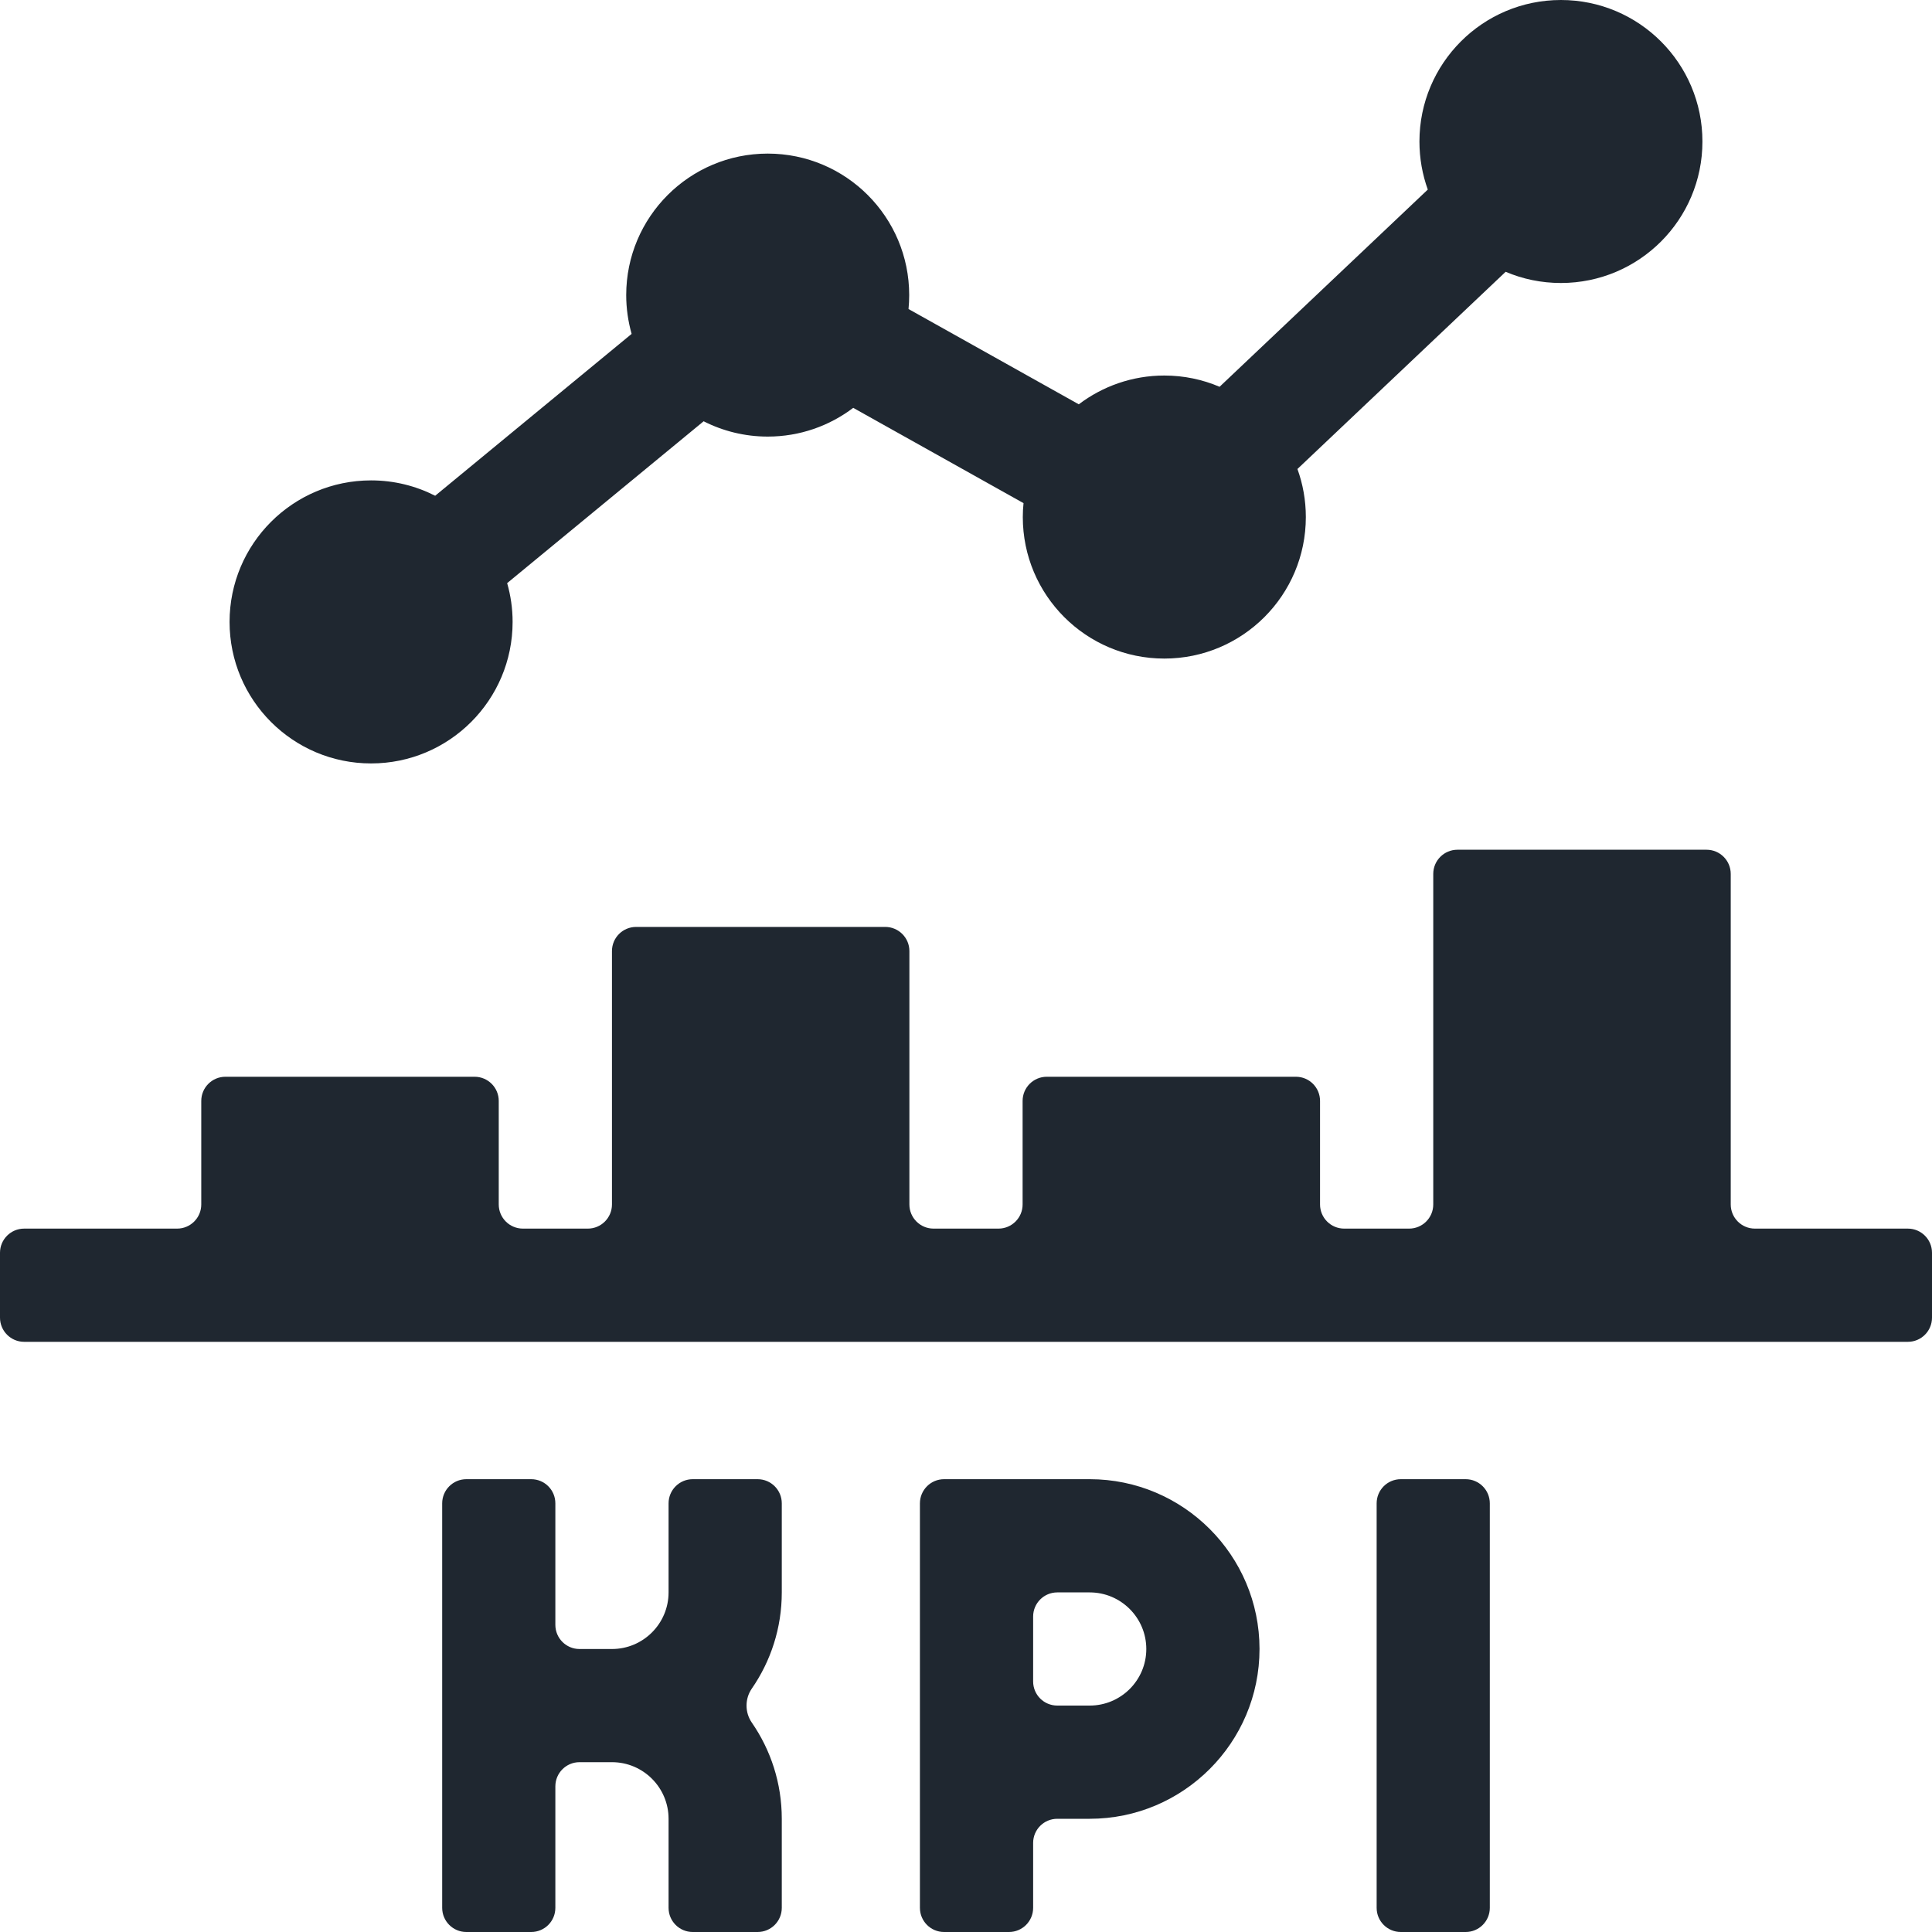 <svg width="40" height="40" viewBox="0 0 40 40" fill="none" xmlns="http://www.w3.org/2000/svg">
<g clip-path="url(#clip0_1064_109)">
<path d="M22.561 30.625H19.546C19.27 30.625 19.046 30.849 19.046 31.125V39.5C19.046 39.776 19.27 40 19.546 40H20.89C21.166 40 21.39 39.776 21.39 39.5V38.156C21.39 37.88 21.613 37.656 21.89 37.656H22.561C24.5 37.656 26.077 36.079 26.077 34.141C26.077 32.202 24.5 30.625 22.561 30.625ZM22.561 35.312H21.89C21.613 35.312 21.39 35.089 21.39 34.812V33.469C21.39 33.193 21.613 32.969 21.89 32.969H22.561C23.208 32.969 23.733 33.495 23.733 34.141C23.733 34.787 23.208 35.312 22.561 35.312Z" fill="#1F2730"/>
<path d="M13.842 32.969C13.842 33.615 13.317 34.141 12.67 34.141H11.998C11.722 34.141 11.498 33.917 11.498 33.641V31.125C11.498 30.849 11.275 30.625 10.998 30.625H9.655C9.379 30.625 9.155 30.849 9.155 31.125V39.5C9.155 39.776 9.379 40 9.655 40H10.998C11.275 40 11.498 39.776 11.498 39.5V36.984C11.498 36.708 11.722 36.484 11.998 36.484H12.67C13.317 36.484 13.842 37.01 13.842 37.656V39.5C13.842 39.776 14.066 40 14.342 40H15.686C15.962 40 16.186 39.776 16.186 39.5V37.656C16.186 36.917 15.957 36.231 15.565 35.664C15.42 35.454 15.42 35.171 15.565 34.961C15.957 34.394 16.186 33.708 16.186 32.969V31.125C16.186 30.849 15.962 30.625 15.686 30.625H14.342C14.066 30.625 13.842 30.849 13.842 31.125V32.969Z" fill="#1F2730"/>
<path d="M28.502 31.125C28.502 30.849 28.725 30.625 29.002 30.625H30.345C30.621 30.625 30.845 30.849 30.845 31.125V39.5C30.845 39.776 30.621 40 30.345 40H29.002C28.725 40 28.502 39.776 28.502 39.5V31.125Z" fill="#1F2730"/>
<path d="M7.683 15.806C9.301 15.806 10.613 14.494 10.613 12.876C10.613 12.597 10.573 12.328 10.5 12.073L14.568 8.722C14.966 8.924 15.417 9.039 15.895 9.039C16.56 9.039 17.173 8.817 17.665 8.444L21.191 10.417C21.181 10.512 21.176 10.608 21.176 10.705C21.176 12.323 22.488 13.635 24.106 13.635C25.724 13.635 27.036 12.323 27.036 10.705C27.036 10.356 26.974 10.02 26.862 9.71L31.173 5.627C31.524 5.777 31.911 5.859 32.317 5.859C33.935 5.859 35.247 4.548 35.247 2.93C35.247 1.312 33.935 0 32.317 0C30.699 0 29.388 1.312 29.388 2.93C29.388 3.279 29.449 3.614 29.561 3.925L25.25 8.008C24.899 7.858 24.512 7.775 24.106 7.775C23.441 7.775 22.827 7.998 22.335 8.371L18.81 6.398C18.819 6.303 18.824 6.207 18.824 6.11C18.824 4.492 17.513 3.18 15.895 3.18C14.277 3.18 12.965 4.492 12.965 6.11C12.965 6.388 13.005 6.657 13.077 6.913L9.01 10.264C8.611 10.061 8.161 9.946 7.683 9.946C6.065 9.946 4.753 11.258 4.753 12.876C4.753 14.494 6.065 15.806 7.683 15.806Z" fill="#1F2730"/>
<path d="M36.333 25.437C36.057 25.437 35.833 25.213 35.833 24.937V18.093C35.833 17.817 35.609 17.593 35.333 17.593H30.174C29.898 17.593 29.674 17.817 29.674 18.093V19.949V24.937C29.674 25.213 29.45 25.437 29.174 25.437H27.83C27.554 25.437 27.33 25.213 27.33 24.937V22.793C27.33 22.517 27.107 22.293 26.83 22.293H21.672C21.396 22.293 21.172 22.517 21.172 22.793V24.937C21.172 25.213 20.948 25.437 20.672 25.437H19.328C19.052 25.437 18.828 25.213 18.828 24.937V19.949V19.691C18.828 19.415 18.604 19.191 18.328 19.191H13.17C12.893 19.191 12.67 19.415 12.67 19.691V19.949V24.937C12.67 25.213 12.446 25.437 12.17 25.437H10.826C10.55 25.437 10.326 25.213 10.326 24.937V22.793C10.326 22.517 10.102 22.293 9.826 22.293H4.667C4.391 22.293 4.167 22.517 4.167 22.793V24.937C4.167 25.213 3.943 25.437 3.667 25.437H0.5C0.224 25.437 0 25.661 0 25.937V27.281C0 27.557 0.224 27.781 0.5 27.781H39.5C39.776 27.781 40 27.557 40 27.281V25.937C40 25.661 39.776 25.437 39.5 25.437H36.333Z" fill="#1F2730"/>
</g>
<defs>
<clipPath id="clip0_1064_109">
<rect width="40" height="40" fill="white"/>
</clipPath>
</defs>
</svg>
